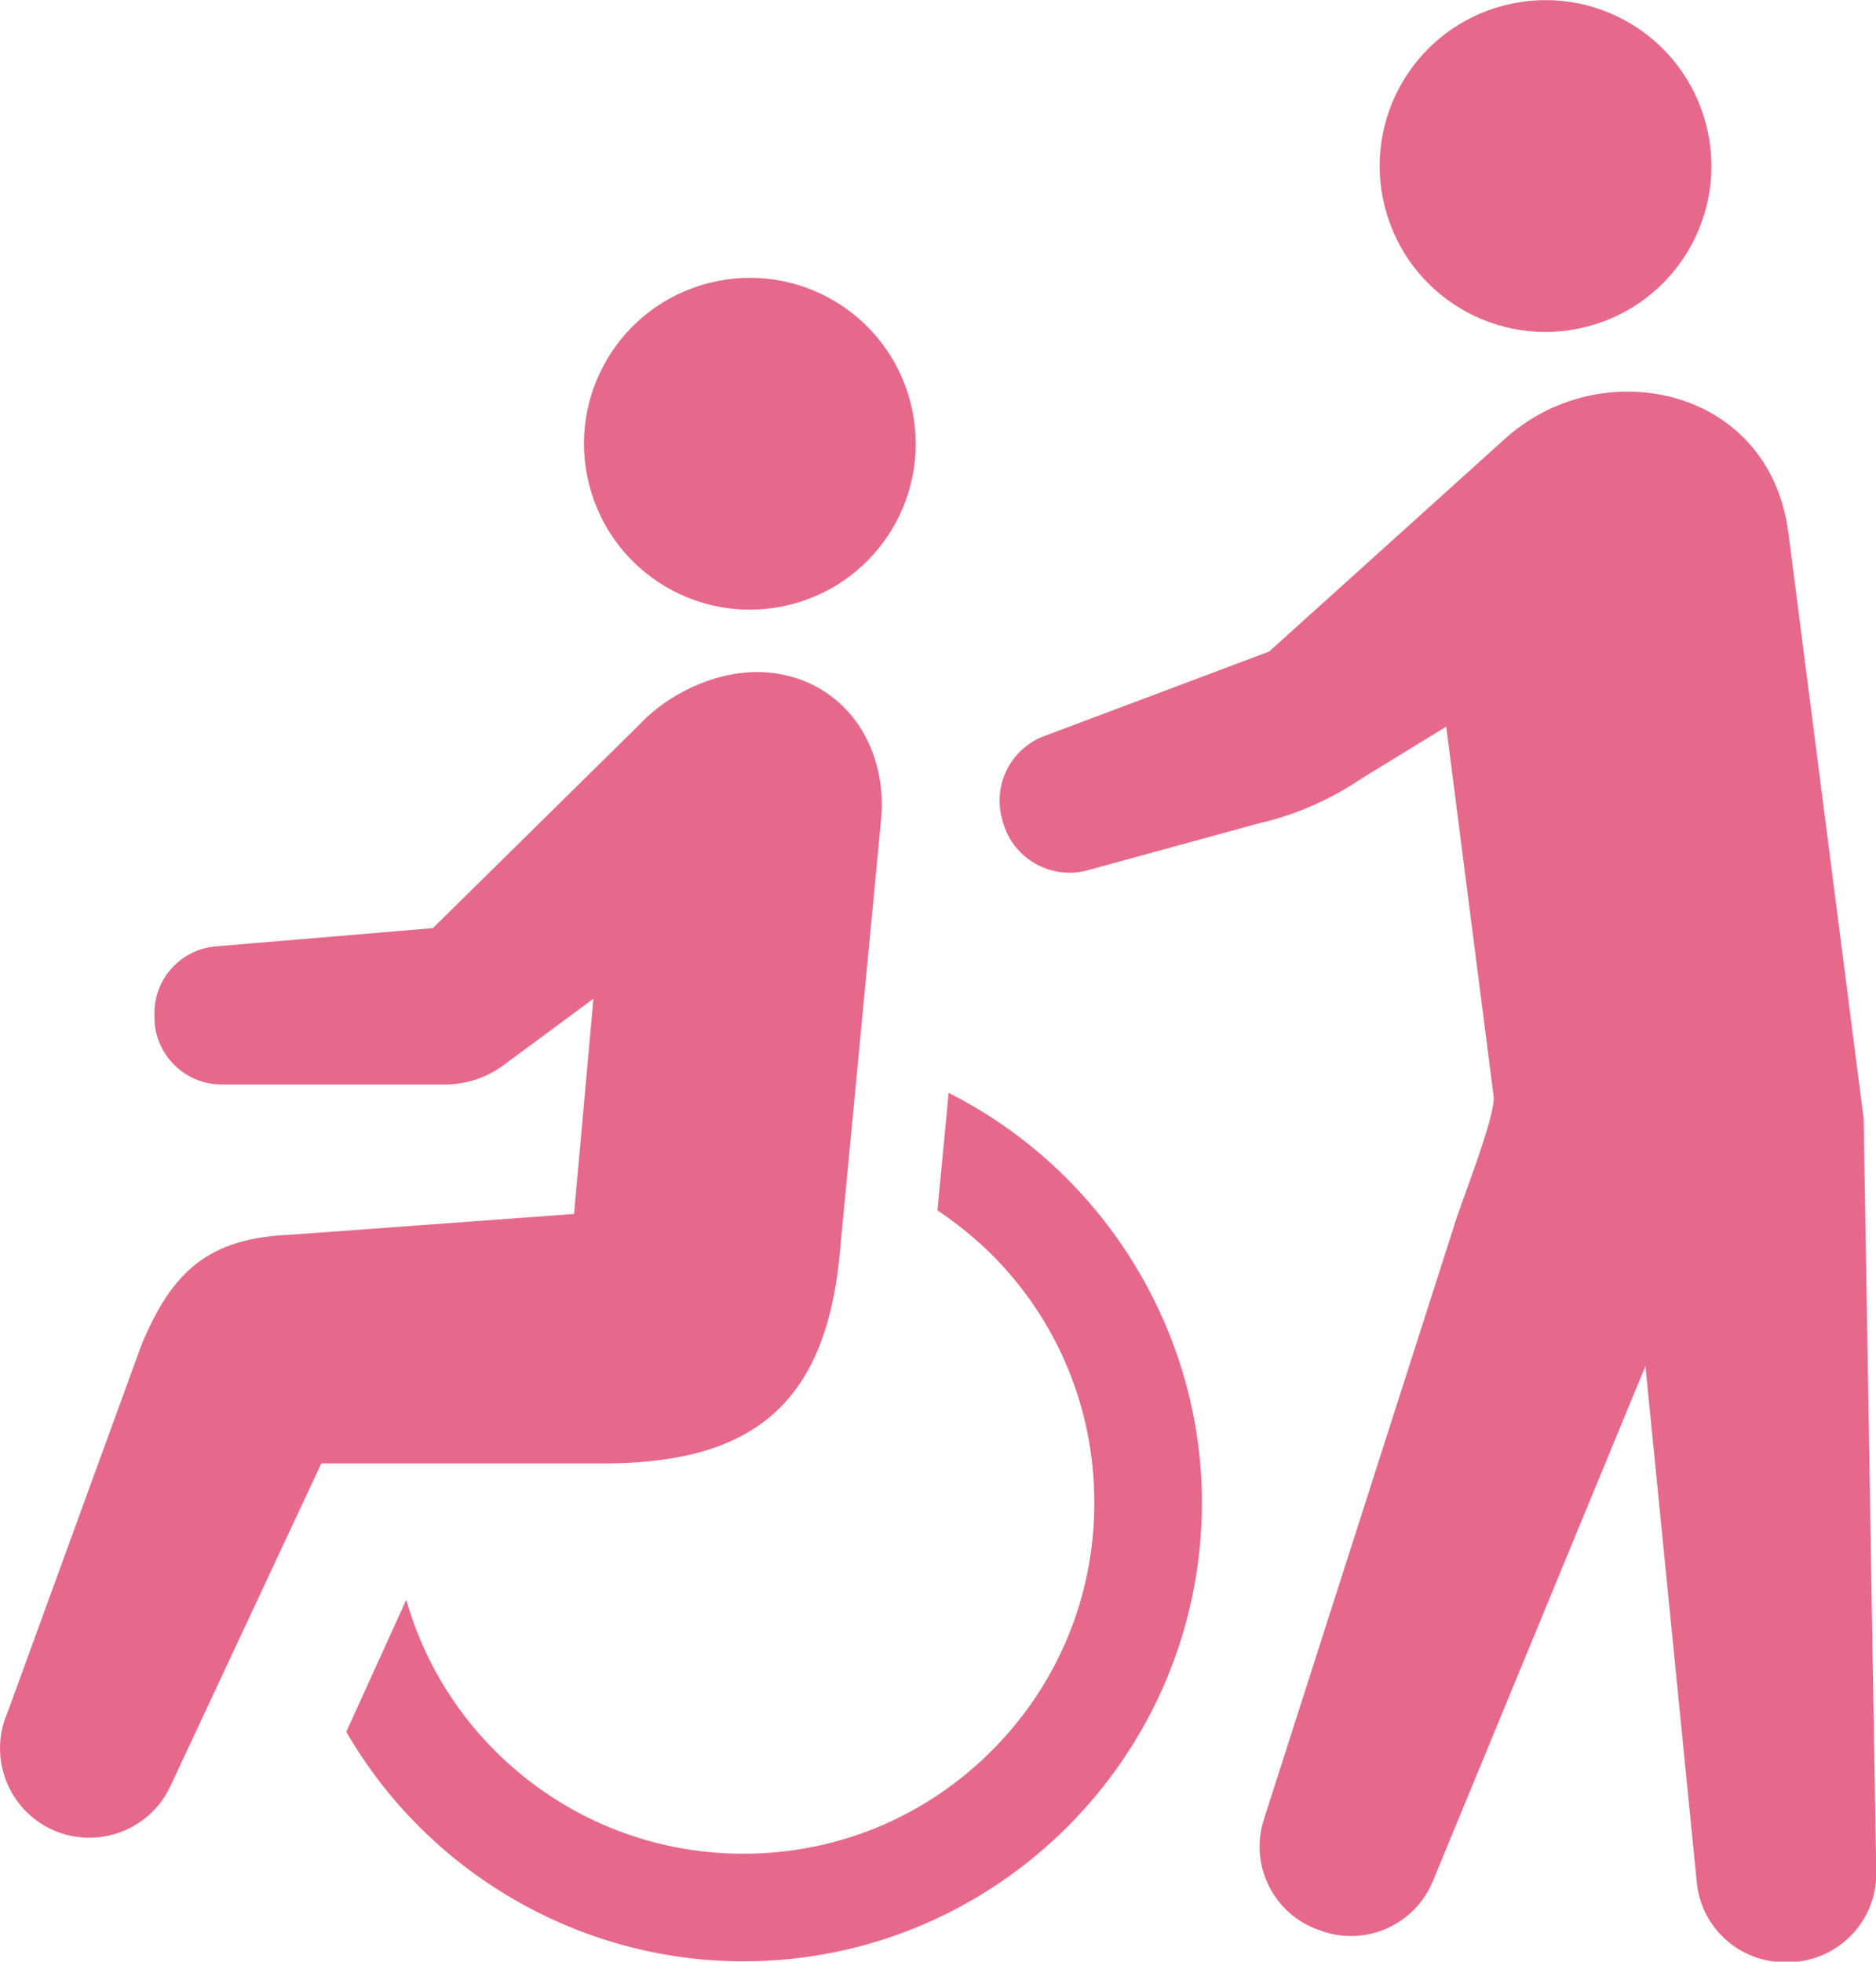 <?xml version="1.0" encoding="UTF-8"?><svg id="b" xmlns="http://www.w3.org/2000/svg" viewBox="0 0 66.96 70"><defs><style>.d{fill:#e6698c;}</style></defs><g id="c"><path class="d" d="M28.23,21.57c3.17-.81,5.08-4.03,4.27-7.2-.81-3.17-4.03-5.08-7.2-4.27-3.17.81-5.08,4.03-4.27,7.2.81,3.17,4.03,5.08,7.2,4.27Z"/><path class="d" d="M33.86,39l-.4,4.19c.7.47,1.35,1,1.93,1.57,2.37,2.37,3.67,5.52,3.67,8.86,0,3.35-1.3,6.49-3.67,8.86-2.37,2.37-5.52,3.67-8.86,3.67-3.35,0-6.49-1.31-8.86-3.67-1.5-1.5-2.59-3.35-3.17-5.39l-2.14,4.71c2.92,5.05,8.35,8.19,14.17,8.19,9.03,0,16.37-7.35,16.37-16.37,0-6.15-3.54-11.85-9.04-14.62Z"/><path class="d" d="M29.95,44.97l1.5-15.74c.24-2.66-1.36-4.98-4.01-5.23-1.7-.16-3.53.7-4.6,1.84l-7.39,7.28-7.74.65c-1.24.1-2.2,1.14-2.2,2.39v.14c0,1.32,1.08,2.4,2.4,2.4h7.97c.75,0,1.48-.24,2.08-.68l3.22-2.38-.69,7.68-10.11.74c-2.93.12-4.23,1.29-5.33,3.93L.28,61.08c-.72,1.61,0,3.5,1.6,4.22,1.61.72,3.5,0,4.22-1.6l5.37-11.48h10.31c5.18-.06,7.63-2.23,8.17-7.25Z"/><path class="d" d="M56.63,11.66c3.17-.81,5.08-4.03,4.27-7.2-.81-3.17-4.03-5.08-7.2-4.27-3.17.81-5.08,4.03-4.27,7.2.81,3.17,4.03,5.08,7.2,4.27Z"/><path class="d" d="M66.52,39.92l-2.69-20.93c-.69-5.22-6.73-6.45-10.16-3.29l-8.37,7.55-8.01,3.01c-1.23.45-1.89,1.79-1.5,3.05l.03.1c.38,1.23,1.65,1.96,2.91,1.67l6.17-1.69c1.32-.3,2.58-.85,3.7-1.61l3.02-1.85,1.69,13.18c.09.73-1.23,3.96-1.44,4.73l-6.76,21.09c-.53,1.65.37,3.42,2.02,3.96l.11.04c1.56.51,3.25-.26,3.89-1.77l7.6-18.41,1.83,18.39c.15,1.73,1.67,3.01,3.4,2.87h.12c1.64-.15,2.89-1.51,2.89-3.15l-.45-26.92Z"/></g></svg>